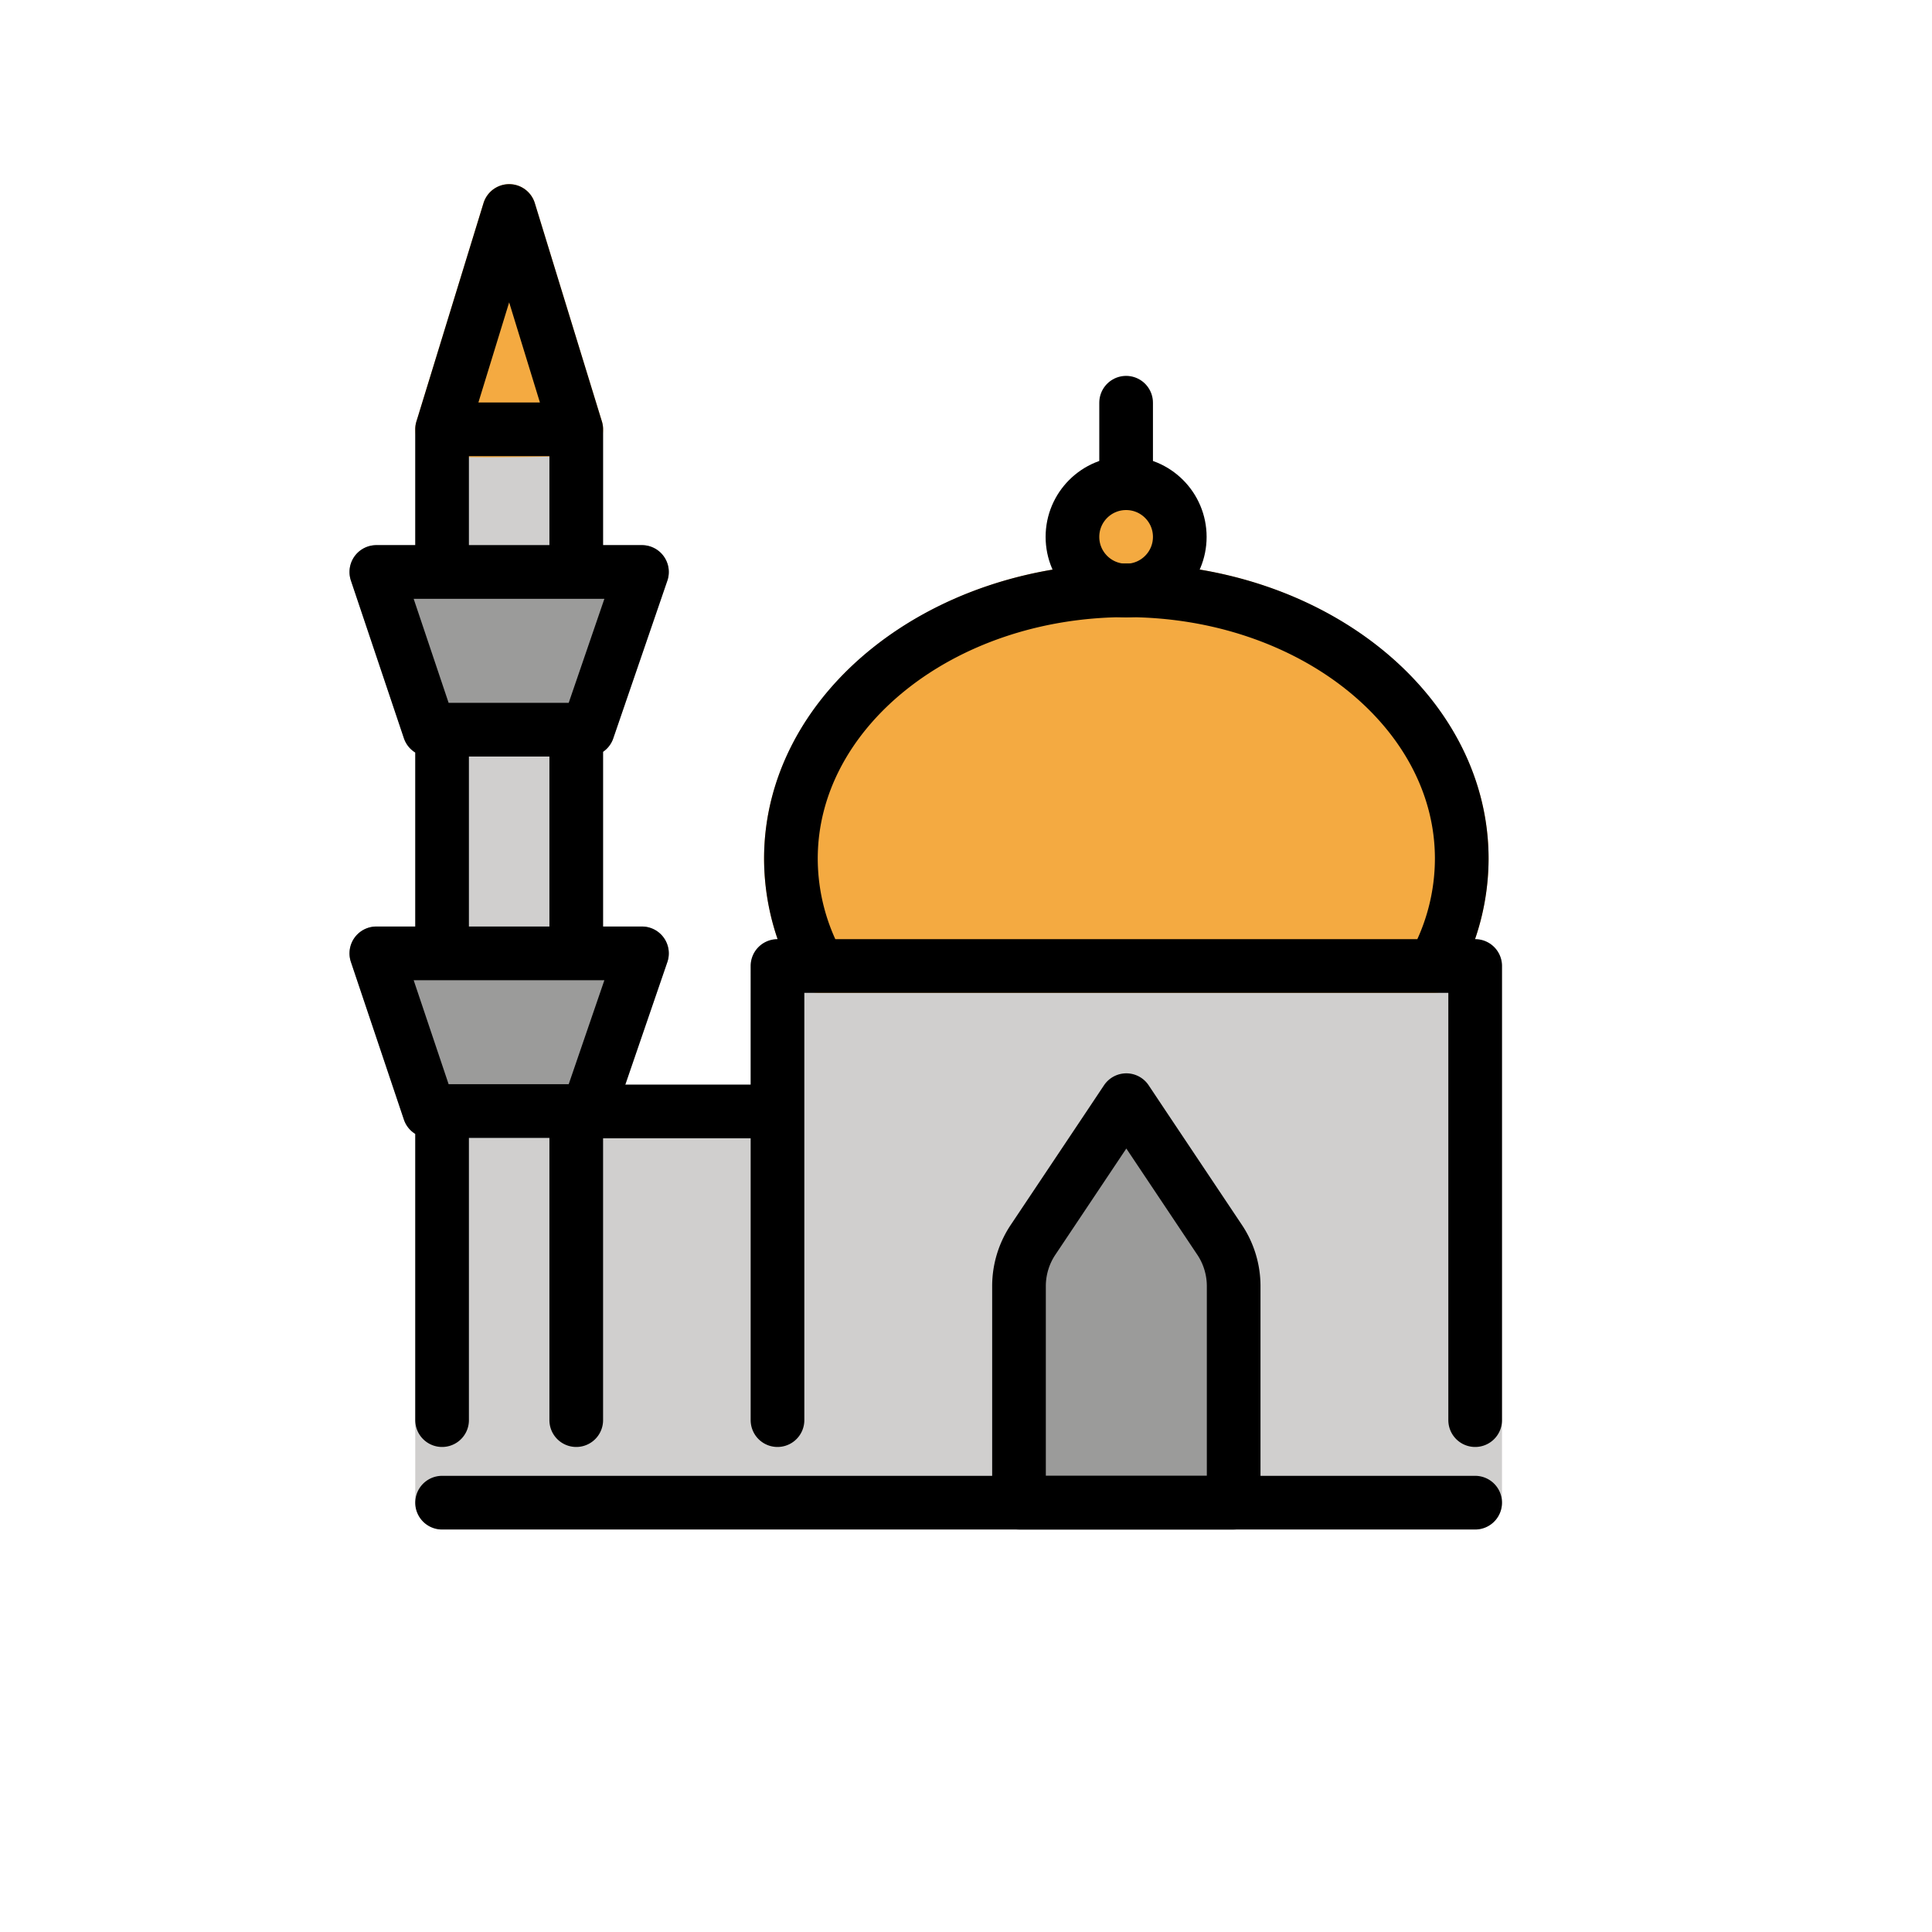 <?xml version="1.0" encoding="utf-8"?>
<!-- Generator: www.svgicons.com -->
<svg xmlns="http://www.w3.org/2000/svg" width="800" height="800" viewBox="0 0 72 72">
<path fill="#d0cfce" d="M54.975 35h-26a1 1 0 0 0-1 1v5.42h-5.5V16a1 1 0 0 0-1-1h-5a1 1 0 0 0-1 1v40a1 1 0 0 0 1 1h38.5a1 1 0 0 0 1-1V36a1 1 0 0 0-1-1"/><circle cx="41.967" cy="20.008" r="2" fill="#f4aa41"/><path fill="#9b9b9a" d="m41.975 41l-3.497 5.244a3 3 0 0 0-.503 1.664V56h8v-8.092a3 3 0 0 0-.504-1.664ZM21.908 28.192H16a1 1 0 0 1-.948-.681l-1.975-5.877a1.001 1.001 0 0 1 .948-1.318h9.899a1 1 0 0 1 .946 1.324l-2.016 5.877a1 1 0 0 1-.946.675m0 14.213H16a1 1 0 0 1-.948-.681l-1.975-5.877a1.001 1.001 0 0 1 .948-1.318h9.899a1 1 0 0 1 .946 1.324l-2.015 5.877a1 1 0 0 1-.947.675"/><path fill="#f4aa41" d="M53.435 37h-22.92a1.002 1.002 0 0 1-.877-.519A9.347 9.347 0 0 1 28.475 32c0-6.065 6.055-11 13.5-11s13.5 4.935 13.5 11a9.347 9.347 0 0 1-1.163 4.481a1.001 1.001 0 0 1-.877.519m-31.96-20c-.428 0-4.765.118-5.294-.044a1 1 0 0 1-.662-1.25l2.5-8.137a1 1 0 0 1 1.912 0l2.5 8.137a1 1 0 0 1-.662 1.25a1.013 1.013 0 0 1-.294.044"/><g fill="none" stroke="#000"><rect height="3" x="41.967" y="15.008" stroke-miterlimit="10"/><path stroke-linecap="round" stroke-linejoin="round" stroke-width="2" d="M54.475 32a8.28 8.28 0 0 1-1.04 4h-22.92a8.28 8.28 0 0 1-1.04-4c0-5.52 5.6-10 12.5-10s12.5 4.48 12.5 10m.5 24h-38.5m12.5-3.076V36h26v16.924m-33.5-11.504h7.5"/><circle cx="41.967" cy="20.008" r="2" stroke-linecap="round" stroke-linejoin="round" stroke-width="2"/><rect height="3" x="41.967" y="15.008" stroke-linecap="round" stroke-linejoin="round" stroke-width="2"/><path stroke-linecap="round" stroke-linejoin="round" stroke-width="2" d="M45.975 47.91V56h-8v-8.09a3.11 3.11 0 0 1 .5-1.67l2.84-4.25l.66-.99l.66.99l2.84 4.25a3.11 3.11 0 0 1 .5 1.67m-29.5 5.014V41.42m5 0v11.504m-5-31.608V16h5v5.316m.433 5.877H16l-1.975-5.877h9.899zm0 14.212H16l-1.975-5.876h9.899zM16.475 16l2.5-8.137l2.5 8.137m-5 11.193v8.336m5-8.336v8.336"/></g>
</svg>